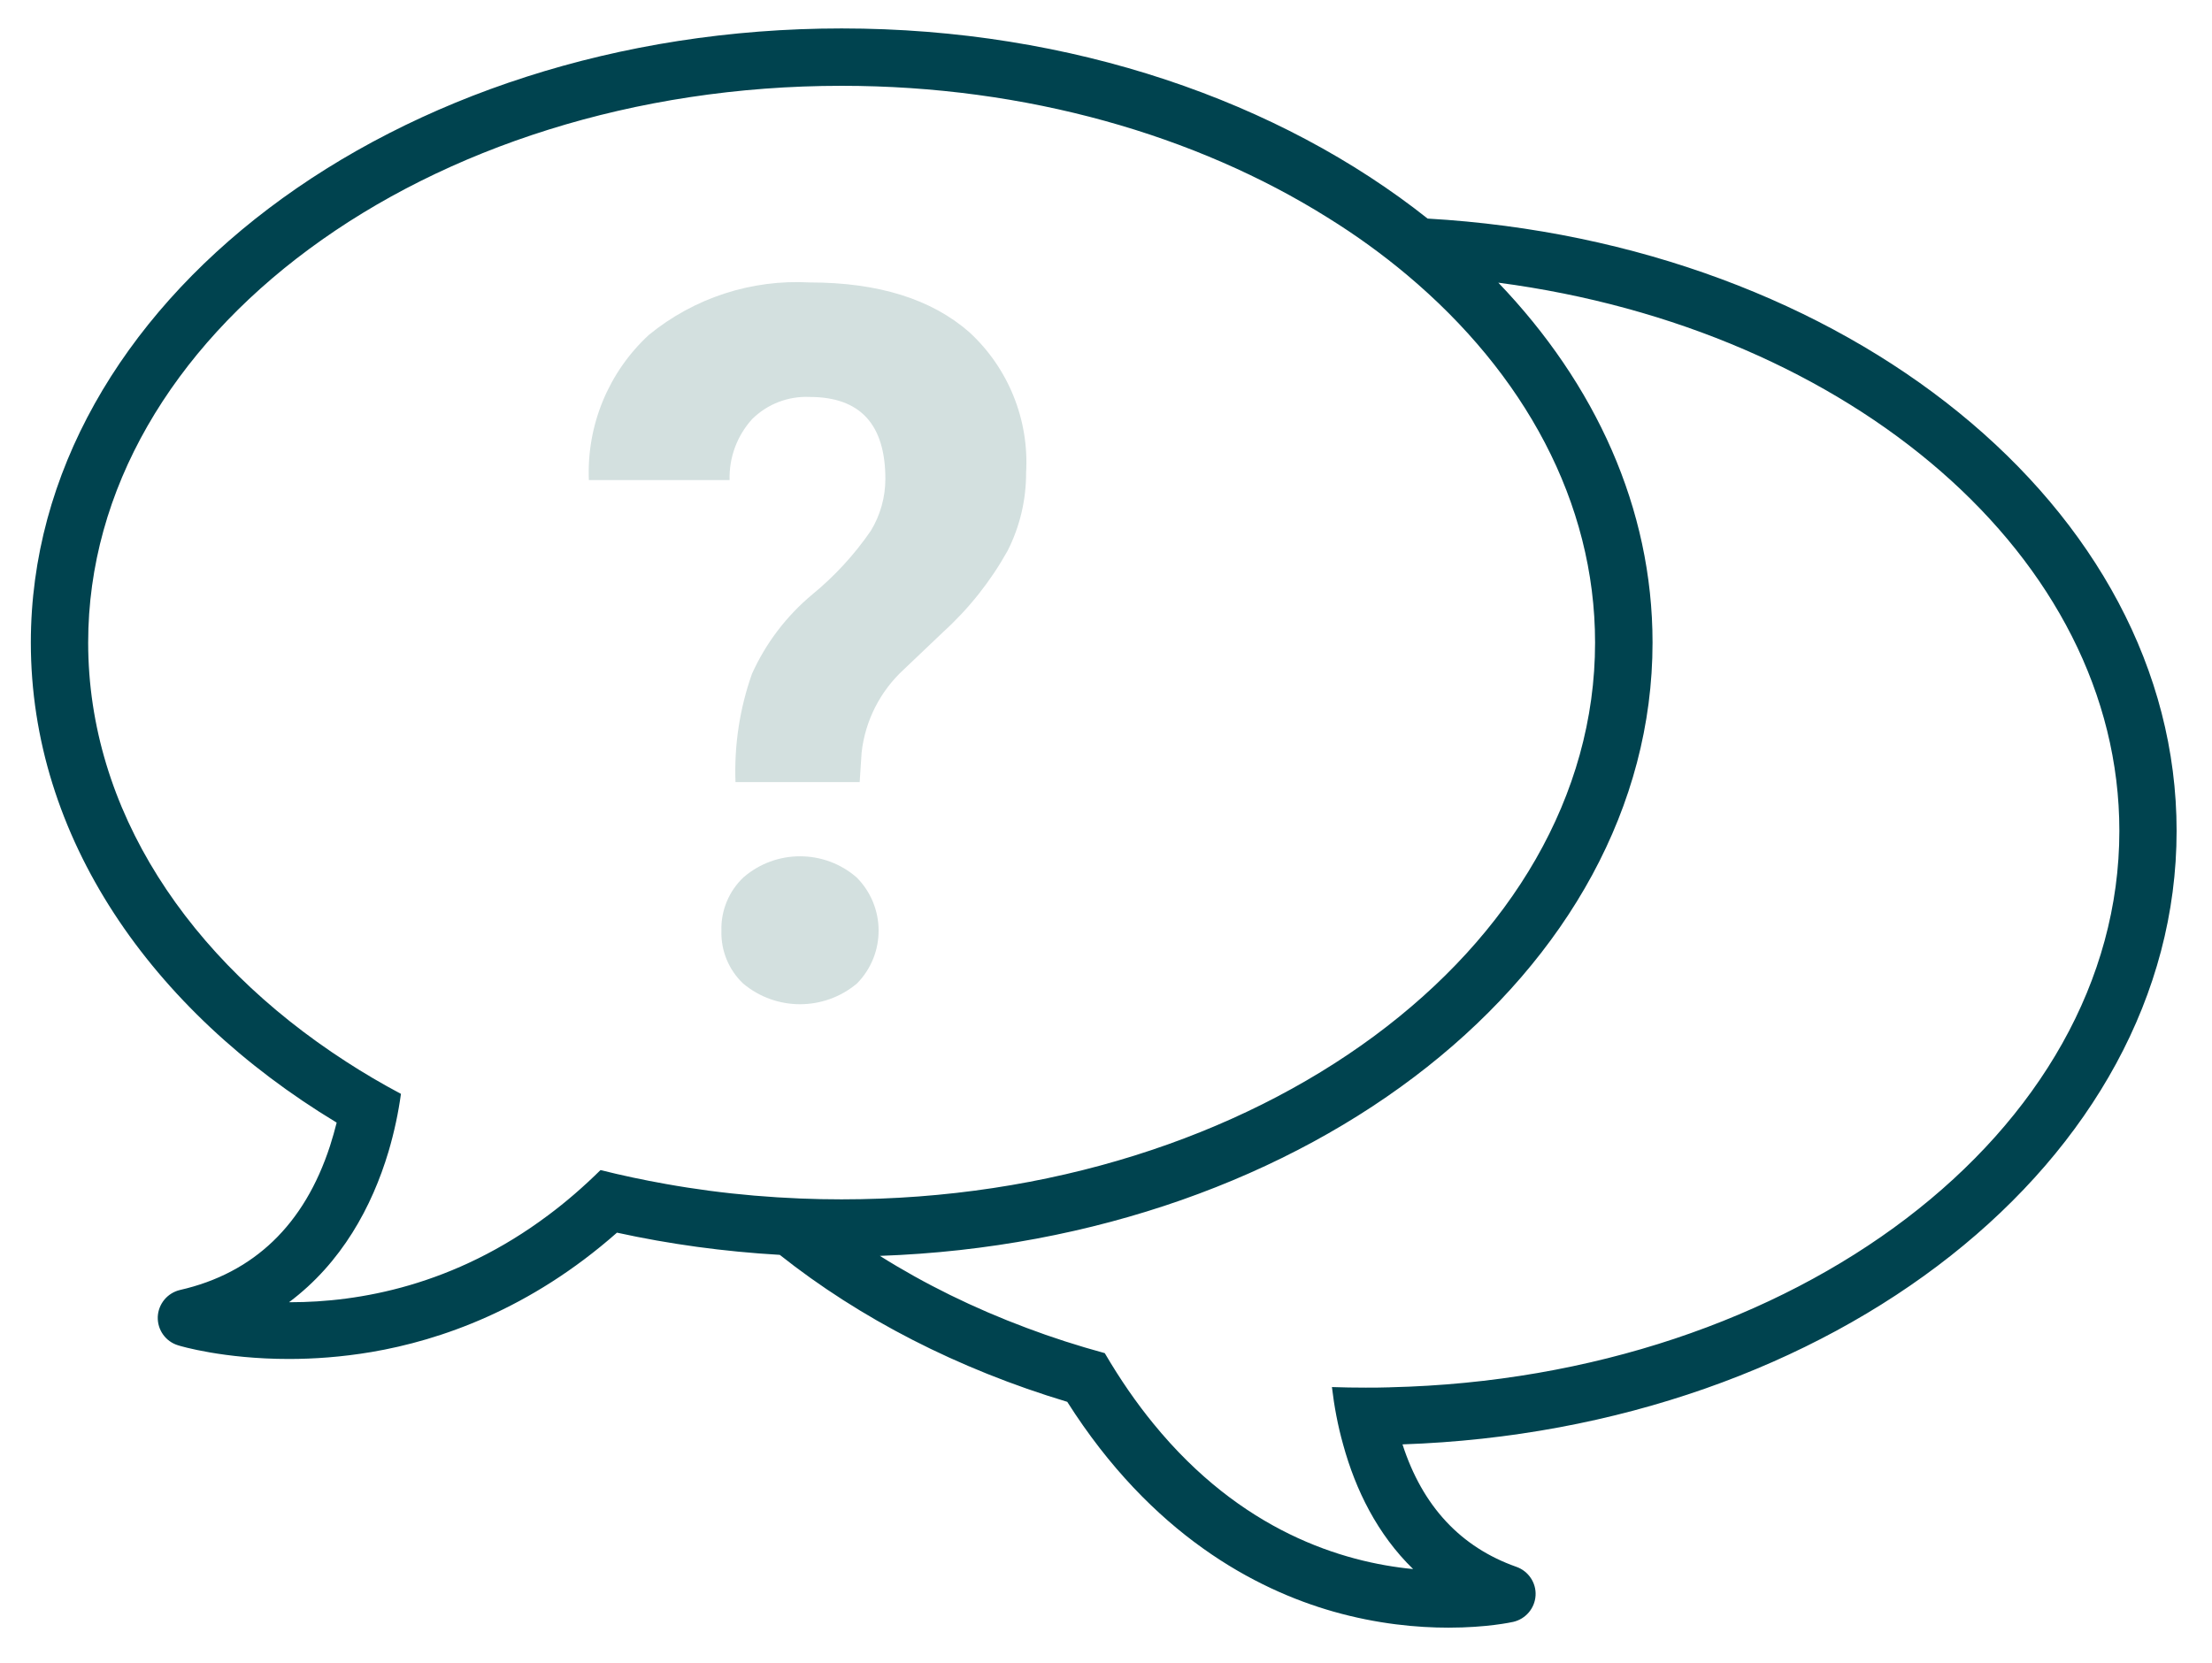 <?xml version="1.0" encoding="UTF-8"?>
<svg id="Layer_2" data-name="Layer 2" xmlns="http://www.w3.org/2000/svg" viewBox="0 0 500 376">
  <defs>
    <style>
      .cls-1 {
        fill: none;
      }

      .cls-2 {
        fill: #00434f;
      }

      .cls-3 {
        fill: #d3e0df;
      }
    </style>
  </defs>
  <g id="talk">
    <g>
      <g>
        <path class="cls-2" d="m492,187.86c0-72.99-74.75-133.01-169.3-138.44C289.33,22.95,242.29,6.43,190.25,6.43,89.19,6.43,6.97,68.73,6.97,145.28c0,43.87,27.01,83.08,69.13,108.54-.43,1.72-.93,3.48-1.5,5.26-5.79,17.81-17.2,28.77-33.9,32.58-2.87.67-4.92,3.17-5.04,6.09-.09,2.94,1.78,5.57,4.59,6.42.56.19,10.35,3.09,25.07,3.09,5.59,0,11.88-.43,18.64-1.57,15.61-2.65,35.86-9.66,55.5-26.99,11.81,2.59,24.14,4.29,36.8,5.02,18.11,14.37,40.23,25.79,64.98,33.23,19.07,30.06,42.58,42.41,60.11,47.41,10.02,2.85,19.05,3.65,26.07,3.65,8.68,0,14.24-1.22,14.64-1.31,2.81-.65,4.87-3.07,5.04-5.96.17-2.87-1.61-5.52-4.33-6.48-12.61-4.44-21.25-13.74-25.75-27.69,97.23-3.3,174.98-64.26,174.98-138.7Zm-311.08,83.12c-6.98-.28-13.87-.87-20.6-1.76-3.3-.44-6.55-.94-9.77-1.52-5.04-.89-9.98-1.94-14.81-3.15-3.89,3.83-7.81,7.22-11.76,10.16-21.34,16.03-42.97,19.72-58.35,19.72h-.3c11.87-8.87,18.77-21.59,22.49-34.06,1.31-4.44,2.24-8.85,2.81-13.05-4.29-2.28-8.44-4.72-12.4-7.29-35.71-23.09-58.3-57-58.3-94.75,0-69.42,76.4-125.88,170.31-125.88,41.82,0,80.18,11.2,109.85,29.79,6.42,3.98,12.42,8.33,17.96,12.98,26.44,22.2,42.5,51.3,42.5,83.12,0,69.42-76.4,125.88-170.31,125.88-3.13,0-6.24-.06-9.33-.19Zm133.29,42.69c-1.81.06-3.65.07-5.48.07-2.57,0-5.13-.04-7.66-.13.5,4.28,1.31,8.66,2.54,13.03,2.8,10.22,7.74,20.27,15.81,28.12-15.96-1.54-38.88-8.53-58.74-32.92-3.8-4.65-7.46-9.92-10.96-15.9-6.05-1.65-11.96-3.55-17.66-5.7-11.94-4.46-23.07-9.94-33.17-16.29,97.06-3.41,174.65-64.31,174.65-138.68,0-30.38-12.94-58.48-34.86-81.36,79.7,10.5,140.38,62.07,140.38,123.94,0,68.07-73.44,123.68-164.83,125.81Z"/>
        <path id="Path_950" data-name="Path 950" class="cls-3" d="m166.25,176.82c-.31-8.32.95-16.63,3.73-24.48,3.13-6.94,7.8-13.08,13.65-17.95,5.06-4.15,9.5-8.99,13.21-14.38,2.15-3.53,3.28-7.57,3.29-11.7,0-12.38-5.7-18.56-17.11-18.56-4.84-.22-9.55,1.59-13,5-3.42,3.77-5.25,8.71-5.1,13.79h-31.81c-.52-12.4,4.44-24.4,13.56-32.82,10.21-8.36,23.18-12.59,36.36-11.86,15.49,0,27.52,3.75,36.08,11.25,8.83,8.13,13.54,19.8,12.83,31.78.02,6.12-1.41,12.16-4.17,17.62-3.83,6.88-8.76,13.1-14.59,18.4l-8.88,8.45c-5.34,4.9-8.73,11.57-9.54,18.77l-.44,6.7h-28.08Zm-3.18,33.62c-.14-4.55,1.68-8.95,4.99-12.08,7.34-6.34,18.22-6.34,25.55,0,6.61,6.61,6.66,17.32.11,23.99-7.45,6.27-18.32,6.27-25.77,0-3.24-3.1-5.02-7.43-4.88-11.92"/>
      </g>
      <rect class="cls-1" width="500" height="376"/>
    </g>
  </g>
</svg>